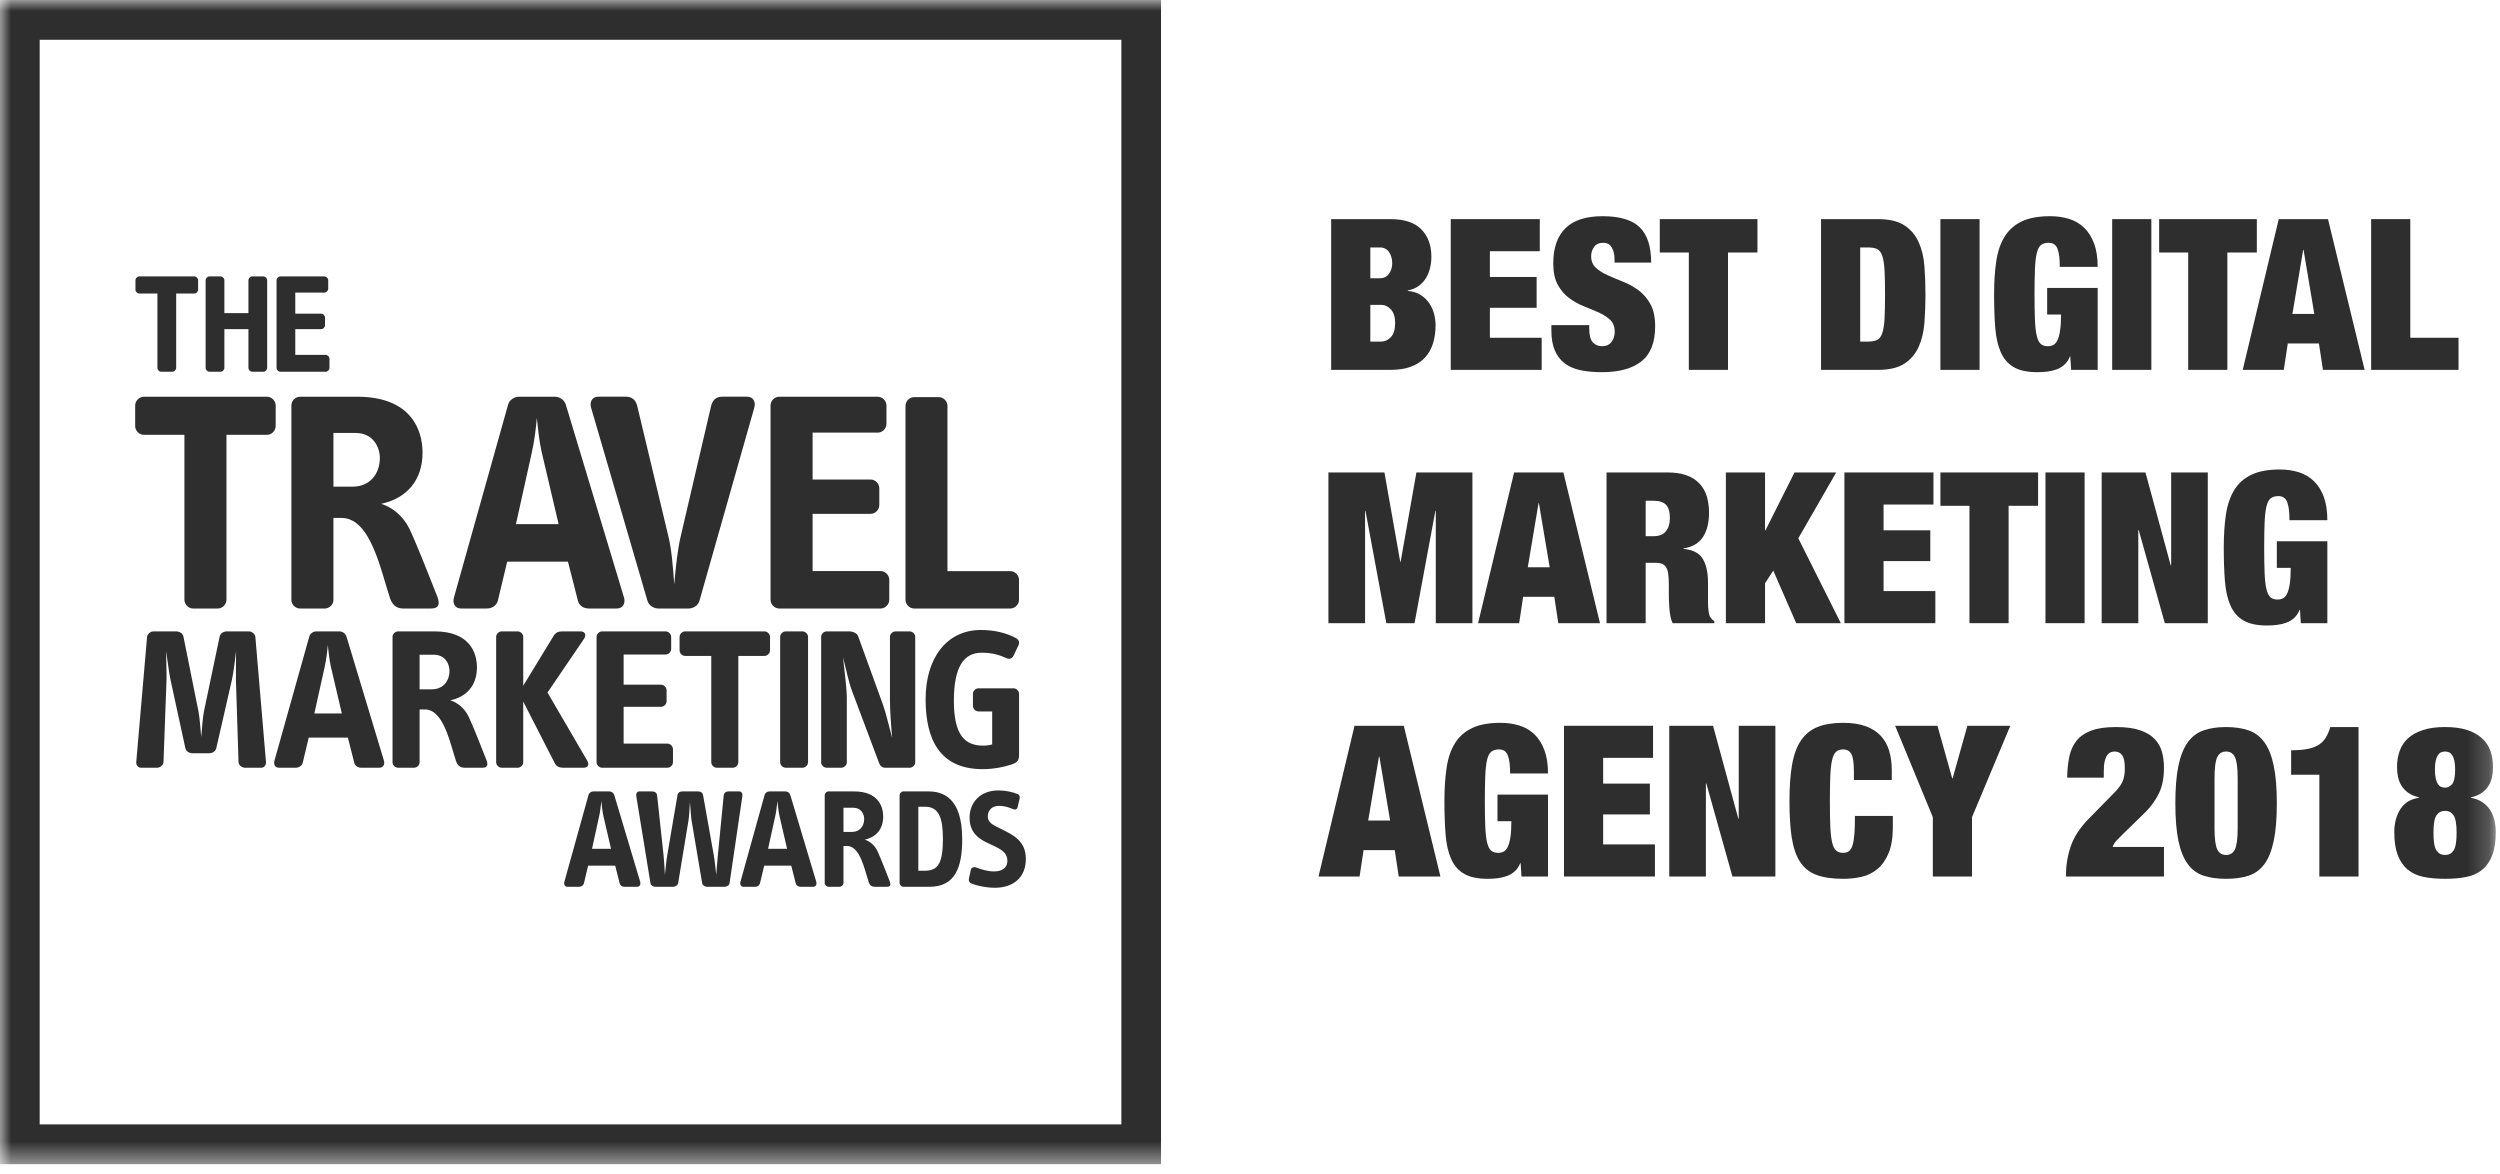 <?xml version="1.0" encoding="UTF-8"?>
<svg width="115px" height="54px" viewBox="0 0 115 54" version="1.1" xmlns="http://www.w3.org/2000/svg" xmlns:xlink="http://www.w3.org/1999/xlink">
    <title>TTMA</title>
    <defs>
        <polygon id="path-1" points="0 53.552 114.806 53.552 114.806 0 0 0"></polygon>
    </defs>
    <g id="Page-1" stroke="none" stroke-width="1" fill="none" fill-rule="evenodd">
        <g id="ABOUT-US" transform="translate(-397, -3314)">
            <g id="TTMA" transform="translate(397, 3314)">
                <path d="M8.934,13.504 L8.104,13.504 L8.104,16.92 C8.104,17.016 8.02,17.101 7.925,17.101 L7.42,17.101 C7.324,17.101 7.241,17.016 7.241,16.92 L7.241,13.504 L6.41,13.504 C6.314,13.504 6.231,13.419 6.231,13.323 L6.231,12.895 C6.231,12.798 6.314,12.715 6.41,12.715 L8.934,12.715 C9.03,12.715 9.114,12.798 9.114,12.895 L9.114,13.323 C9.114,13.419 9.03,13.504 8.934,13.504" id="Fill-1" fill="#2E2E2E"></path>
                <path d="M12.111,17.101 L11.607,17.101 C11.511,17.101 11.428,17.016 11.428,16.92 L11.428,15.14 L10.322,15.14 L10.322,16.92 C10.322,17.016 10.238,17.101 10.143,17.101 L9.638,17.101 C9.542,17.101 9.459,17.016 9.459,16.92 L9.459,12.895 C9.459,12.798 9.542,12.715 9.638,12.715 L10.143,12.715 C10.238,12.715 10.322,12.798 10.322,12.895 L10.322,14.403 L11.428,14.403 L11.428,12.895 C11.428,12.798 11.511,12.715 11.607,12.715 L12.111,12.715 C12.208,12.715 12.29,12.798 12.29,12.895 L12.29,16.92 C12.29,17.016 12.208,17.101 12.111,17.101" id="Fill-3" fill="#2E2E2E"></path>
                <path d="M14.976,17.101 L12.9,17.101 C12.804,17.101 12.721,17.016 12.721,16.92 L12.721,12.895 C12.721,12.798 12.804,12.715 12.9,12.715 L14.919,12.715 C15.015,12.715 15.098,12.798 15.098,12.895 L15.098,13.277 C15.098,13.375 15.015,13.459 14.919,13.459 L13.583,13.459 L13.583,14.429 L14.772,14.429 C14.868,14.429 14.951,14.513 14.951,14.61 L14.951,14.959 C14.951,15.056 14.868,15.14 14.772,15.14 L13.583,15.14 L13.583,16.324 L14.976,16.324 C15.072,16.324 15.156,16.409 15.156,16.505 L15.156,16.92 C15.156,17.016 15.072,17.101 14.976,17.101" id="Fill-5" fill="#2E2E2E"></path>
                <path d="M12.281,20.002 L10.417,20.002 L10.417,27.589 C10.417,27.805 10.231,27.992 10.016,27.992 L8.884,27.992 C8.669,27.992 8.483,27.805 8.483,27.589 L8.483,20.002 L6.619,20.002 C6.404,20.002 6.218,19.815 6.218,19.598 L6.218,18.651 C6.218,18.436 6.404,18.249 6.619,18.249 L12.281,18.249 C12.495,18.249 12.681,18.436 12.681,18.651 L12.681,19.598 C12.681,19.815 12.495,20.002 12.281,20.002" id="Fill-7" fill="#2E2E2E"></path>
                <path d="M16.355,19.916 L15.338,19.916 L15.338,22.387 L16.212,22.387 C17.029,22.387 17.473,21.783 17.473,21.066 C17.473,20.562 17.158,19.916 16.355,19.916 M19.823,27.992 L18.576,27.992 C18.291,27.992 18.075,27.891 17.946,27.532 C17.516,26.253 17.057,23.825 15.711,23.825 L15.338,23.825 L15.338,27.604 C15.338,27.805 15.152,27.992 14.936,27.992 L13.804,27.992 C13.589,27.992 13.404,27.805 13.404,27.604 L13.404,18.636 C13.404,18.436 13.589,18.249 13.804,18.249 L16.427,18.249 C18.921,18.249 19.437,19.786 19.437,20.821 C19.437,22.085 18.72,22.919 17.531,23.178 C18.032,23.32 18.549,23.738 18.835,24.327 C19.179,25.046 19.867,26.814 20.111,27.431 C20.24,27.762 20.211,27.992 19.823,27.992" id="Fill-9" fill="#2E2E2E"></path>
                <path d="M24.907,20.749 C24.807,20.317 24.735,19.613 24.693,19.226 C24.664,19.628 24.578,20.303 24.478,20.749 L23.733,24.111 L25.696,24.111 L24.907,20.749 Z M28.376,27.991 L27.086,27.991 C26.842,27.991 26.642,27.862 26.584,27.633 L26.126,25.836 L23.331,25.836 L22.901,27.633 C22.843,27.848 22.644,27.991 22.399,27.991 L21.21,27.991 C20.923,27.991 20.808,27.748 20.88,27.49 L23.374,18.607 C23.431,18.392 23.66,18.249 23.875,18.249 L25.525,18.249 C25.739,18.249 25.954,18.392 26.025,18.607 L28.705,27.49 C28.777,27.748 28.662,27.991 28.376,27.991 L28.376,27.991 Z" id="Fill-11" fill="#2E2E2E"></path>
                <path d="M32.176,27.632 C32.12,27.848 31.89,27.992 31.675,27.992 L30.285,27.992 C30.07,27.992 29.841,27.848 29.782,27.632 L27.189,18.751 C27.117,18.493 27.233,18.248 27.519,18.248 L28.795,18.248 C29.067,18.248 29.239,18.392 29.31,18.665 L30.743,24.659 C30.887,25.233 30.958,26.052 31.015,26.885 C31.087,26.052 31.173,25.246 31.316,24.659 L32.706,18.693 C32.779,18.392 32.937,18.248 33.237,18.248 L34.37,18.248 C34.656,18.248 34.771,18.493 34.698,18.751 L32.176,27.632 Z" id="Fill-13" fill="#2E2E2E"></path>
                <path d="M40.505,27.992 L35.847,27.992 C35.631,27.992 35.445,27.805 35.445,27.589 L35.445,18.651 C35.445,18.436 35.631,18.249 35.847,18.249 L40.375,18.249 C40.59,18.249 40.777,18.436 40.777,18.651 L40.777,19.498 C40.777,19.715 40.59,19.901 40.375,19.901 L37.38,19.901 L37.38,22.057 L40.047,22.057 C40.26,22.057 40.448,22.243 40.448,22.459 L40.448,23.235 C40.448,23.45 40.26,23.637 40.047,23.637 L37.38,23.637 L37.38,26.268 L40.505,26.268 C40.72,26.268 40.906,26.455 40.906,26.669 L40.906,27.589 C40.906,27.805 40.72,27.992 40.505,27.992" id="Fill-15" fill="#2E2E2E"></path>
                <path d="M46.473,27.992 L42.053,27.992 C41.838,27.992 41.653,27.805 41.653,27.59 L41.653,18.669 C41.653,18.454 41.838,18.267 42.053,18.267 L43.184,18.267 C43.397,18.267 43.583,18.454 43.583,18.669 L43.583,26.271 L46.473,26.271 C46.687,26.271 46.874,26.458 46.874,26.671 L46.874,27.59 C46.874,27.805 46.687,27.992 46.473,27.992" id="Fill-17" fill="#2E2E2E"></path>
                <path d="M12.015,35.316 L11.268,35.316 C11.13,35.316 10.972,35.196 10.972,35.057 L10.852,31.274 C10.844,31.079 10.861,30.2 10.861,29.95 C10.815,30.302 10.742,30.968 10.668,31.274 L9.948,34.419 C9.921,34.558 9.764,34.65 9.625,34.65 L8.851,34.65 C8.712,34.65 8.555,34.558 8.527,34.419 L7.844,31.274 C7.779,30.996 7.698,30.302 7.641,29.95 C7.641,30.135 7.669,31.061 7.66,31.274 L7.521,35.057 C7.513,35.196 7.365,35.316 7.226,35.316 L6.488,35.316 C6.349,35.316 6.257,35.196 6.267,35.057 L6.765,29.303 C6.774,29.164 6.922,29.044 7.061,29.044 L8.112,29.044 C8.25,29.044 8.408,29.136 8.436,29.275 L9.136,32.754 C9.182,33.003 9.229,33.586 9.256,33.91 C9.284,33.596 9.33,32.976 9.376,32.754 L10.105,29.275 C10.132,29.136 10.29,29.044 10.428,29.044 L11.452,29.044 C11.59,29.044 11.738,29.164 11.747,29.303 L12.236,35.057 C12.245,35.196 12.153,35.316 12.015,35.316" id="Fill-19" fill="#2E2E2E"></path>
                <path d="M15.217,30.654 C15.153,30.376 15.106,29.922 15.079,29.673 C15.06,29.932 15.005,30.367 14.94,30.654 L14.461,32.819 L15.724,32.819 L15.217,30.654 Z M17.45,35.316 L16.62,35.316 C16.462,35.316 16.333,35.233 16.296,35.085 L16.001,33.929 L14.202,33.929 L13.926,35.085 C13.888,35.224 13.758,35.316 13.602,35.316 L12.836,35.316 C12.651,35.316 12.578,35.16 12.624,34.993 L14.229,29.275 C14.266,29.136 14.415,29.044 14.552,29.044 L15.613,29.044 C15.752,29.044 15.89,29.136 15.936,29.275 L17.662,34.993 C17.708,35.16 17.634,35.316 17.45,35.316 L17.45,35.316 Z" id="Fill-21" fill="#2E2E2E"></path>
                <path d="M19.957,30.117 L19.302,30.117 L19.302,31.708 L19.865,31.708 C20.391,31.708 20.676,31.32 20.676,30.858 C20.676,30.533 20.473,30.117 19.957,30.117 M22.189,35.316 L21.387,35.316 C21.202,35.316 21.064,35.251 20.981,35.02 C20.705,34.197 20.409,32.634 19.542,32.634 L19.302,32.634 L19.302,35.066 C19.302,35.196 19.182,35.316 19.043,35.316 L18.314,35.316 C18.176,35.316 18.056,35.196 18.056,35.066 L18.056,29.293 C18.056,29.164 18.176,29.044 18.314,29.044 L20.002,29.044 C21.608,29.044 21.94,30.034 21.94,30.7 C21.94,31.514 21.479,32.05 20.713,32.216 C21.036,32.309 21.368,32.578 21.553,32.957 C21.774,33.42 22.218,34.558 22.374,34.956 C22.457,35.168 22.438,35.316 22.189,35.316" id="Fill-23" fill="#2E2E2E"></path>
                <path d="M26.846,35.316 L25.923,35.316 C25.739,35.316 25.601,35.27 25.518,35.104 L24.069,32.273 L24.069,35.067 C24.069,35.196 23.949,35.316 23.811,35.316 L23.082,35.316 C22.944,35.316 22.823,35.196 22.823,35.067 L22.823,29.293 C22.823,29.164 22.944,29.044 23.082,29.044 L23.811,29.044 C23.949,29.044 24.069,29.164 24.069,29.293 L24.069,31.542 L25.462,29.257 C25.564,29.09 25.684,29.044 25.868,29.044 L26.708,29.044 C26.911,29.044 26.985,29.21 26.865,29.386 L25.185,31.857 L27.003,34.974 C27.123,35.178 27.049,35.316 26.846,35.316" id="Fill-25" fill="#2E2E2E"></path>
                <path d="M30.699,35.316 L27.7,35.316 C27.562,35.316 27.442,35.196 27.442,35.057 L27.442,29.303 C27.442,29.164 27.562,29.044 27.7,29.044 L30.616,29.044 C30.755,29.044 30.874,29.164 30.874,29.303 L30.874,29.848 C30.874,29.987 30.755,30.108 30.616,30.108 L28.687,30.108 L28.687,31.496 L30.405,31.496 C30.542,31.496 30.663,31.616 30.663,31.755 L30.663,32.254 C30.663,32.393 30.542,32.513 30.405,32.513 L28.687,32.513 L28.687,34.207 L30.699,34.207 C30.838,34.207 30.957,34.327 30.957,34.465 L30.957,35.057 C30.957,35.196 30.838,35.316 30.699,35.316" id="Fill-27" fill="#2E2E2E"></path>
                <path d="M35.164,30.173 L33.963,30.173 L33.963,35.057 C33.963,35.196 33.844,35.316 33.706,35.316 L32.976,35.316 C32.837,35.316 32.718,35.196 32.718,35.057 L32.718,30.173 L31.518,30.173 C31.38,30.173 31.26,30.052 31.26,29.913 L31.26,29.303 C31.26,29.164 31.38,29.044 31.518,29.044 L35.164,29.044 C35.301,29.044 35.421,29.164 35.421,29.303 L35.421,29.913 C35.421,30.052 35.301,30.173 35.164,30.173" id="Fill-29" fill="#2E2E2E"></path>
                <path d="M36.911,35.316 L36.145,35.316 C36.007,35.316 35.887,35.196 35.887,35.057 L35.887,29.303 C35.887,29.164 36.007,29.044 36.145,29.044 L36.911,29.044 C37.049,29.044 37.17,29.164 37.17,29.303 L37.17,35.057 C37.17,35.196 37.049,35.316 36.911,35.316" id="Fill-31" fill="#2E2E2E"></path>
                <path d="M41.842,35.316 L40.726,35.316 C40.578,35.316 40.487,35.233 40.44,35.104 L39.195,31.791 C39.047,31.412 38.927,30.801 38.779,30.237 C38.844,30.811 38.954,31.708 38.954,32.097 L38.954,35.067 C38.954,35.196 38.835,35.316 38.696,35.316 L38.032,35.316 C37.893,35.316 37.773,35.196 37.773,35.067 L37.773,29.293 C37.773,29.164 37.893,29.044 38.032,29.044 L39.074,29.044 C39.222,29.044 39.425,29.127 39.471,29.257 L40.625,32.44 C40.762,32.828 40.874,33.346 41.04,33.947 C40.985,33.346 40.938,32.67 40.938,32.208 L40.938,29.293 C40.938,29.164 41.058,29.044 41.196,29.044 L41.842,29.044 C41.982,29.044 42.101,29.164 42.101,29.293 L42.101,35.067 C42.101,35.196 41.982,35.316 41.842,35.316" id="Fill-33" fill="#2E2E2E"></path>
                <path d="M46.555,35.159 C46.194,35.28 45.715,35.381 45.207,35.381 C43.224,35.381 42.578,34.012 42.578,32.161 C42.578,30.284 43.537,28.979 45.124,28.979 C45.742,28.979 46.295,29.117 46.73,29.349 C46.868,29.423 46.914,29.553 46.849,29.682 L46.628,30.154 C46.555,30.302 46.434,30.339 46.295,30.274 C45.973,30.135 45.687,30.025 45.152,30.025 C44.349,30.025 43.878,30.653 43.878,32.235 C43.878,33.808 44.376,34.299 45.225,34.299 C45.382,34.299 45.52,34.28 45.641,34.243 L45.641,32.726 L45.014,32.726 C44.875,32.726 44.755,32.606 44.755,32.467 L44.755,31.921 C44.755,31.782 44.875,31.662 45.014,31.662 L46.619,31.662 C46.757,31.662 46.877,31.782 46.877,31.921 L46.877,34.697 C46.877,34.947 46.84,35.057 46.555,35.159" id="Fill-35" fill="#2E2E2E"></path>
                <path d="M27.756,37.531 C27.711,37.338 27.679,37.02 27.66,36.846 C27.647,37.026 27.609,37.33 27.564,37.531 L27.232,39.045 L28.107,39.045 L27.756,37.531 Z M29.302,40.793 L28.727,40.793 C28.618,40.793 28.529,40.733 28.504,40.63 L28.299,39.821 L27.053,39.821 L26.861,40.63 C26.835,40.727 26.745,40.793 26.637,40.793 L26.106,40.793 C25.979,40.793 25.928,40.681 25.96,40.566 L27.072,36.567 C27.098,36.47 27.199,36.405 27.295,36.405 L28.031,36.405 C28.127,36.405 28.223,36.47 28.255,36.567 L29.45,40.566 C29.481,40.681 29.43,40.793 29.302,40.793 L29.302,40.793 Z" id="Fill-37" fill="#2E2E2E"></path>
                <path d="M33.559,40.63 C33.546,40.727 33.431,40.792 33.335,40.792 L32.523,40.792 C32.427,40.792 32.319,40.727 32.3,40.63 L31.807,37.712 C31.782,37.544 31.756,37.078 31.738,36.891 C31.724,37.072 31.705,37.544 31.674,37.719 L31.194,40.63 C31.174,40.727 31.066,40.792 30.97,40.792 L30.146,40.792 C30.05,40.792 29.935,40.727 29.922,40.63 L29.27,36.632 C29.252,36.516 29.29,36.405 29.417,36.405 L29.999,36.405 C30.12,36.405 30.216,36.47 30.228,36.6 L30.523,39.33 C30.548,39.542 30.568,39.97 30.587,40.242 C30.619,39.964 30.651,39.582 30.695,39.33 L31.162,36.592 C31.181,36.463 31.264,36.405 31.391,36.405 L32.114,36.405 C32.242,36.405 32.325,36.47 32.344,36.592 L32.83,39.317 C32.881,39.595 32.912,39.919 32.945,40.242 C32.963,39.99 33.003,39.537 33.022,39.336 L33.29,36.592 C33.303,36.47 33.398,36.405 33.507,36.405 L34,36.405 C34.127,36.405 34.166,36.516 34.147,36.632 L33.559,40.63 Z" id="Fill-39" fill="#2E2E2E"></path>
                <path d="M35.855,37.531 C35.81,37.338 35.779,37.02 35.76,36.846 C35.746,37.026 35.708,37.33 35.664,37.531 L35.331,39.045 L36.206,39.045 L35.855,37.531 Z M37.402,40.793 L36.827,40.793 C36.718,40.793 36.629,40.733 36.603,40.63 L36.398,39.821 L35.153,39.821 L34.96,40.63 C34.935,40.727 34.845,40.793 34.737,40.793 L34.206,40.793 C34.079,40.793 34.028,40.681 34.06,40.566 L35.172,36.567 C35.197,36.47 35.299,36.405 35.395,36.405 L36.13,36.405 C36.225,36.405 36.321,36.47 36.353,36.567 L37.549,40.566 C37.581,40.681 37.529,40.793 37.402,40.793 L37.402,40.793 Z" id="Fill-41" fill="#2E2E2E"></path>
                <path d="M39.253,37.156 L38.8,37.156 L38.8,38.269 L39.19,38.269 C39.554,38.269 39.752,37.997 39.752,37.674 C39.752,37.447 39.611,37.156 39.253,37.156 M40.8,40.792 L40.244,40.792 C40.116,40.792 40.019,40.747 39.963,40.585 C39.771,40.009 39.566,38.916 38.966,38.916 L38.8,38.916 L38.8,40.617 C38.8,40.707 38.716,40.792 38.621,40.792 L38.116,40.792 C38.019,40.792 37.937,40.707 37.937,40.617 L37.937,36.58 C37.937,36.49 38.019,36.405 38.116,36.405 L39.285,36.405 C40.397,36.405 40.627,37.097 40.627,37.564 C40.627,38.133 40.308,38.508 39.777,38.624 C40.001,38.689 40.232,38.877 40.359,39.142 C40.512,39.466 40.819,40.261 40.927,40.539 C40.986,40.688 40.972,40.792 40.8,40.792" id="Fill-43" fill="#2E2E2E"></path>
                <path d="M42.569,37.111 L42.243,37.111 L42.243,40.054 L42.537,40.054 C43.164,40.054 43.374,39.692 43.374,38.579 C43.374,37.615 43.176,37.111 42.569,37.111 M42.755,40.792 L41.559,40.792 C41.463,40.792 41.381,40.707 41.381,40.61 L41.381,36.586 C41.381,36.49 41.463,36.405 41.559,36.405 L42.709,36.405 C43.317,36.405 44.262,36.639 44.262,38.599 C44.262,39.872 43.956,40.792 42.755,40.792" id="Fill-45" fill="#2E2E2E"></path>
                <path d="M45.765,40.837 C45.374,40.837 44.966,40.753 44.672,40.637 C44.589,40.604 44.55,40.507 44.57,40.417 L44.659,40.009 C44.678,39.912 44.793,39.867 44.882,39.899 C45.145,39.99 45.413,40.086 45.733,40.086 C46.052,40.086 46.339,39.951 46.339,39.595 C46.339,39.104 45.808,38.974 45.343,38.735 C44.953,38.534 44.601,38.249 44.601,37.609 C44.601,36.897 45.113,36.36 45.918,36.36 C46.269,36.36 46.57,36.431 46.812,36.528 C46.908,36.567 46.921,36.652 46.901,36.742 L46.812,37.124 C46.793,37.215 46.723,37.266 46.608,37.221 C46.416,37.15 46.257,37.071 45.943,37.071 C45.649,37.071 45.438,37.253 45.438,37.564 C45.438,37.861 45.72,37.964 46.039,38.127 C46.581,38.398 47.189,38.663 47.189,39.51 C47.189,40.384 46.589,40.837 45.765,40.837" id="Fill-47" fill="#2E2E2E"></path>
                <mask id="mask-2" fill="white">
                    <use xlink:href="#path-1"></use>
                </mask>
                <g id="Clip-50"></g>
                <path d="M1.825,51.722 L51.583,51.722 L51.583,1.83 L1.825,1.83 L1.825,51.722 Z M0,53.552 L53.407,53.552 L53.407,0 L0,0 L0,53.552 Z" id="Fill-49" fill="#2E2E2E" mask="url(#mask-2)"></path>
                <path d="M63.538,15.713 C63.706,15.713 63.854,15.643 63.984,15.503 C64.113,15.365 64.177,15.149 64.177,14.858 C64.177,14.586 64.113,14.379 63.984,14.237 C63.854,14.094 63.706,14.023 63.538,14.023 L63.035,14.023 L63.035,15.713 L63.538,15.713 Z M63.47,12.799 C63.658,12.799 63.799,12.73 63.896,12.591 C63.993,12.451 64.042,12.288 64.042,12.1 C64.042,11.906 63.993,11.738 63.896,11.595 C63.799,11.453 63.658,11.382 63.47,11.382 L63.035,11.382 L63.035,12.799 L63.47,12.799 Z M63.955,10.08 C64.6,10.08 65.076,10.237 65.383,10.551 C65.69,10.866 65.843,11.285 65.843,11.809 C65.843,11.99 65.822,12.167 65.78,12.338 C65.738,12.51 65.673,12.665 65.586,12.804 C65.499,12.943 65.388,13.062 65.252,13.159 C65.117,13.256 64.952,13.324 64.758,13.362 L64.758,13.382 C64.984,13.401 65.178,13.461 65.339,13.562 C65.5,13.662 65.633,13.787 65.736,13.935 C65.84,14.084 65.916,14.248 65.964,14.425 C66.012,14.604 66.036,14.784 66.036,14.964 C66.036,15.263 65.998,15.537 65.92,15.79 C65.843,16.042 65.722,16.26 65.557,16.441 C65.393,16.622 65.178,16.763 64.913,16.863 C64.649,16.964 64.329,17.014 63.955,17.014 L61.233,17.014 L61.233,10.08 L63.955,10.08 Z" id="Fill-51" fill="#2E2E2E" mask="url(#mask-2)"></path>
                <polygon id="Fill-52" fill="#2E2E2E" mask="url(#mask-2)" points="70.83 10.08 70.83 11.556 68.535 11.556 68.535 12.741 70.685 12.741 70.685 14.159 68.535 14.159 68.535 15.537 70.917 15.537 70.917 17.014 66.734 17.014 66.734 10.08"></polygon>
                <path d="M74.268,11.916 C74.268,11.708 74.226,11.532 74.142,11.386 C74.058,11.241 73.929,11.168 73.755,11.168 C73.561,11.168 73.419,11.231 73.329,11.357 C73.238,11.484 73.193,11.624 73.193,11.78 C73.193,12.006 73.266,12.186 73.411,12.319 C73.556,12.451 73.738,12.566 73.958,12.663 C74.177,12.761 74.413,12.859 74.665,12.96 C74.917,13.06 75.152,13.191 75.372,13.353 C75.591,13.515 75.774,13.727 75.919,13.989 C76.064,14.251 76.137,14.593 76.137,15.013 C76.137,15.751 75.927,16.287 75.507,16.621 C75.088,16.954 74.481,17.12 73.687,17.12 C73.313,17.12 72.981,17.089 72.694,17.028 C72.407,16.966 72.165,16.86 71.968,16.708 C71.771,16.556 71.621,16.357 71.518,16.11 C71.415,15.865 71.363,15.56 71.363,15.198 L71.363,14.955 L73.106,14.955 L73.106,15.12 C73.106,15.418 73.16,15.627 73.27,15.747 C73.38,15.866 73.522,15.926 73.696,15.926 C73.884,15.926 74.027,15.861 74.127,15.732 C74.227,15.602 74.277,15.444 74.277,15.256 C74.277,15.029 74.208,14.85 74.07,14.717 C73.93,14.585 73.756,14.471 73.547,14.377 C73.336,14.284 73.109,14.188 72.864,14.091 C72.618,13.994 72.391,13.867 72.181,13.712 C71.971,13.557 71.797,13.353 71.658,13.1 C71.519,12.848 71.45,12.517 71.45,12.11 C71.45,11.404 71.637,10.867 72.011,10.498 C72.386,10.129 72.954,9.945 73.716,9.945 C74.503,9.945 75.073,10.114 75.425,10.454 C75.777,10.794 75.953,11.336 75.953,12.08 L74.268,12.08 L74.268,11.916 Z" id="Fill-53" fill="#2E2E2E" mask="url(#mask-2)"></path>
                <polygon id="Fill-54" fill="#2E2E2E" mask="url(#mask-2)" points="76.35 11.615 76.35 10.08 80.843 10.08 80.843 11.615 79.488 11.615 79.488 17.014 77.686 17.014 77.686 11.615"></polygon>
                <path d="M85.928,15.713 C86.102,15.713 86.24,15.688 86.344,15.639 C86.447,15.591 86.526,15.489 86.581,15.333 C86.636,15.178 86.672,14.958 86.688,14.673 C86.704,14.389 86.712,14.013 86.712,13.547 C86.712,13.081 86.704,12.705 86.688,12.421 C86.672,12.136 86.636,11.916 86.581,11.76 C86.526,11.605 86.447,11.503 86.344,11.454 C86.24,11.405 86.102,11.382 85.928,11.382 L85.569,11.382 L85.569,15.713 L85.928,15.713 Z M86.383,10.08 C86.906,10.08 87.313,10.176 87.603,10.367 C87.894,10.558 88.112,10.814 88.256,11.134 C88.402,11.454 88.491,11.823 88.523,12.241 C88.555,12.659 88.572,13.094 88.572,13.547 C88.572,14 88.555,14.436 88.523,14.853 C88.491,15.271 88.402,15.639 88.256,15.96 C88.112,16.281 87.894,16.536 87.603,16.727 C87.313,16.918 86.906,17.014 86.383,17.014 L83.768,17.014 L83.768,10.08 L86.383,10.08 Z" id="Fill-55" fill="#2E2E2E" mask="url(#mask-2)"></path>
                <polygon id="Fill-56" fill="#2E2E2E" mask="url(#mask-2)" points="89.259 17.014 91.06 17.014 91.06 10.08 89.259 10.08"></polygon>
                <path d="M96.493,13.246 L96.493,17.014 L95.273,17.014 L95.234,16.402 L95.215,16.402 C95.156,16.551 95.074,16.674 94.968,16.771 C94.861,16.868 94.741,16.941 94.609,16.99 C94.477,17.038 94.335,17.072 94.183,17.092 C94.031,17.111 93.878,17.12 93.723,17.12 C93.265,17.12 92.903,17.045 92.639,16.892 C92.374,16.74 92.174,16.512 92.038,16.207 C91.903,15.903 91.817,15.528 91.782,15.081 C91.746,14.635 91.728,14.123 91.728,13.547 C91.728,12.965 91.762,12.45 91.83,12.003 C91.898,11.556 92.027,11.181 92.217,10.877 C92.408,10.573 92.671,10.341 93.006,10.182 C93.342,10.024 93.775,9.945 94.304,9.945 C94.62,9.945 94.913,9.986 95.181,10.07 C95.448,10.155 95.679,10.291 95.873,10.478 C96.067,10.666 96.218,10.908 96.328,11.202 C96.438,11.497 96.493,11.854 96.493,12.275 L94.75,12.275 C94.75,11.906 94.718,11.637 94.653,11.469 C94.588,11.268 94.45,11.168 94.237,11.168 C94.088,11.168 93.97,11.203 93.883,11.275 C93.796,11.346 93.731,11.472 93.689,11.653 C93.647,11.835 93.62,12.079 93.607,12.387 C93.594,12.694 93.588,13.081 93.588,13.547 C93.588,14.013 93.594,14.4 93.607,14.707 C93.62,15.015 93.647,15.259 93.689,15.441 C93.731,15.622 93.793,15.748 93.873,15.819 C93.954,15.891 94.062,15.926 94.198,15.926 C94.295,15.926 94.38,15.906 94.455,15.868 C94.529,15.829 94.591,15.756 94.643,15.649 C94.695,15.543 94.735,15.394 94.764,15.203 C94.793,15.012 94.808,14.767 94.808,14.469 L94.169,14.469 L94.169,13.246 L96.493,13.246 Z" id="Fill-57" fill="#2E2E2E" mask="url(#mask-2)"></path>
                <polygon id="Fill-58" fill="#2E2E2E" mask="url(#mask-2)" points="97.161 17.014 98.962 17.014 98.962 10.08 97.161 10.08"></polygon>
                <polygon id="Fill-59" fill="#2E2E2E" mask="url(#mask-2)" points="99.321 11.615 99.321 10.08 103.814 10.08 103.814 11.615 102.458 11.615 102.458 17.014 100.657 17.014 100.657 11.615"></polygon>
                <path d="M105.945,11.498 L105.451,14.44 L106.458,14.44 L105.965,11.498 L105.945,11.498 Z M107.088,10.08 L108.773,17.014 L106.855,17.014 L106.671,15.8 L105.238,15.8 L105.054,17.014 L103.165,17.014 L104.822,10.08 L107.088,10.08 Z" id="Fill-60" fill="#2E2E2E" mask="url(#mask-2)"></path>
                <polygon id="Fill-61" fill="#2E2E2E" mask="url(#mask-2)" points="110.874 10.08 110.874 15.537 113.092 15.537 113.092 17.014 109.073 17.014 109.073 10.08"></polygon>
                <polygon id="Fill-62" fill="#2E2E2E" mask="url(#mask-2)" points="63.684 21.733 64.41 25.84 64.429 25.84 65.155 21.733 67.731 21.733 67.731 28.666 66.046 28.666 66.046 23.5 66.027 23.5 65.068 28.666 63.771 28.666 62.812 23.5 62.793 23.5 62.793 28.666 61.107 28.666 61.107 21.733"></polygon>
                <path d="M70.772,23.151 L70.278,26.093 L71.285,26.093 L70.791,23.151 L70.772,23.151 Z M71.915,21.733 L73.6,28.666 L71.682,28.666 L71.498,27.452 L70.065,27.452 L69.881,28.666 L67.992,28.666 L69.649,21.733 L71.915,21.733 Z" id="Fill-63" fill="#2E2E2E" mask="url(#mask-2)"></path>
                <path d="M76.06,24.666 C76.318,24.666 76.508,24.59 76.631,24.437 C76.754,24.285 76.815,24.086 76.815,23.84 C76.815,23.549 76.755,23.342 76.636,23.219 C76.516,23.096 76.321,23.034 76.05,23.034 L75.701,23.034 L75.701,24.666 L76.06,24.666 Z M76.718,21.733 C77.06,21.733 77.352,21.778 77.594,21.869 C77.836,21.96 78.033,22.087 78.185,22.253 C78.337,22.417 78.447,22.613 78.514,22.84 C78.582,23.067 78.616,23.313 78.616,23.578 C78.616,24.044 78.523,24.42 78.335,24.704 C78.148,24.989 77.848,25.164 77.435,25.229 L77.435,25.248 C77.867,25.287 78.164,25.439 78.326,25.704 C78.487,25.97 78.568,26.336 78.568,26.802 L78.568,27.395 L78.568,27.676 C78.568,27.773 78.571,27.865 78.577,27.953 C78.584,28.04 78.593,28.12 78.606,28.191 C78.619,28.262 78.636,28.317 78.655,28.356 C78.68,28.394 78.707,28.432 78.732,28.467 C78.758,28.503 78.8,28.537 78.858,28.569 L78.858,28.666 L76.941,28.666 C76.895,28.576 76.861,28.469 76.839,28.346 C76.816,28.223 76.8,28.1 76.791,27.977 C76.781,27.854 76.774,27.736 76.771,27.622 C76.768,27.51 76.766,27.417 76.766,27.346 L76.766,26.88 C76.766,26.685 76.757,26.524 76.737,26.394 C76.718,26.265 76.684,26.163 76.636,26.088 C76.587,26.014 76.526,25.962 76.452,25.933 C76.377,25.904 76.285,25.889 76.176,25.889 L75.701,25.889 L75.701,28.666 L73.9,28.666 L73.9,21.733 L76.718,21.733 Z" id="Fill-64" fill="#2E2E2E" mask="url(#mask-2)"></path>
                <polygon id="Fill-65" fill="#2E2E2E" mask="url(#mask-2)" points="81.192 21.733 81.192 24.394 81.211 24.394 82.547 21.733 84.465 21.733 82.722 24.762 84.678 28.666 82.625 28.666 81.57 26.248 81.192 26.831 81.192 28.666 79.39 28.666 79.39 21.733"></polygon>
                <polygon id="Fill-66" fill="#2E2E2E" mask="url(#mask-2)" points="88.939 21.733 88.939 23.209 86.644 23.209 86.644 24.394 88.794 24.394 88.794 25.811 86.644 25.811 86.644 27.19 89.026 27.19 89.026 28.666 84.843 28.666 84.843 21.733"></polygon>
                <polygon id="Fill-67" fill="#2E2E2E" mask="url(#mask-2)" points="89.259 23.267 89.259 21.733 93.752 21.733 93.752 23.267 92.396 23.267 92.396 28.666 90.595 28.666 90.595 23.267"></polygon>
                <polygon id="Fill-68" fill="#2E2E2E" mask="url(#mask-2)" points="94.091 28.666 95.892 28.666 95.892 21.733 94.091 21.733"></polygon>
                <polygon id="Fill-69" fill="#2E2E2E" mask="url(#mask-2)" points="98.691 21.733 99.853 26.006 99.873 26.006 99.873 21.733 101.558 21.733 101.558 28.666 99.582 28.666 98.381 24.384 98.362 24.384 98.362 28.666 96.677 28.666 96.677 21.733"></polygon>
                <path d="M107.058,24.899 L107.058,28.666 L105.838,28.666 L105.799,28.055 L105.78,28.055 C105.722,28.204 105.639,28.327 105.533,28.424 C105.427,28.521 105.307,28.594 105.175,28.642 C105.042,28.691 104.9,28.725 104.748,28.744 C104.597,28.764 104.444,28.773 104.289,28.773 C103.83,28.773 103.469,28.697 103.204,28.545 C102.939,28.393 102.739,28.165 102.604,27.86 C102.468,27.556 102.382,27.181 102.347,26.734 C102.311,26.287 102.293,25.776 102.293,25.199 C102.293,24.617 102.327,24.102 102.395,23.656 C102.463,23.209 102.592,22.834 102.783,22.529 C102.973,22.225 103.236,21.993 103.572,21.835 C103.907,21.676 104.34,21.597 104.87,21.597 C105.186,21.597 105.478,21.639 105.746,21.723 C106.014,21.807 106.244,21.943 106.439,22.131 C106.632,22.319 106.784,22.56 106.894,22.854 C107.003,23.149 107.058,23.507 107.058,23.928 L105.315,23.928 C105.315,23.558 105.283,23.29 105.218,23.121 C105.153,22.921 105.015,22.82 104.802,22.82 C104.653,22.82 104.536,22.856 104.448,22.927 C104.361,22.999 104.296,23.125 104.255,23.306 C104.212,23.487 104.185,23.732 104.172,24.039 C104.159,24.347 104.153,24.734 104.153,25.199 C104.153,25.666 104.159,26.053 104.172,26.36 C104.185,26.668 104.212,26.912 104.255,27.093 C104.296,27.275 104.358,27.401 104.439,27.472 C104.519,27.544 104.628,27.579 104.763,27.579 C104.86,27.579 104.946,27.559 105.02,27.521 C105.094,27.482 105.157,27.409 105.209,27.302 C105.26,27.195 105.301,27.046 105.33,26.855 C105.359,26.664 105.373,26.42 105.373,26.122 L104.734,26.122 L104.734,24.899 L107.058,24.899 Z" id="Fill-70" fill="#2E2E2E" mask="url(#mask-2)"></path>
                <path d="M63.432,34.803 L62.937,37.745 L63.945,37.745 L63.451,34.803 L63.432,34.803 Z M64.574,33.386 L66.259,40.319 L64.342,40.319 L64.158,39.105 L62.725,39.105 L62.541,40.319 L60.652,40.319 L62.308,33.386 L64.574,33.386 Z" id="Fill-71" fill="#2E2E2E" mask="url(#mask-2)"></path>
                <path d="M71.208,36.551 L71.208,40.319 L69.988,40.319 L69.949,39.707 L69.93,39.707 C69.871,39.856 69.789,39.979 69.683,40.076 C69.576,40.173 69.456,40.246 69.324,40.295 C69.192,40.343 69.05,40.377 68.898,40.397 C68.746,40.416 68.593,40.426 68.438,40.426 C67.98,40.426 67.618,40.35 67.354,40.198 C67.089,40.046 66.889,39.817 66.753,39.513 C66.618,39.209 66.532,38.833 66.497,38.386 C66.461,37.94 66.443,37.429 66.443,36.852 C66.443,36.27 66.477,35.755 66.545,35.309 C66.613,34.861 66.742,34.486 66.932,34.182 C67.123,33.878 67.385,33.646 67.721,33.488 C68.057,33.329 68.49,33.25 69.019,33.25 C69.335,33.25 69.628,33.292 69.896,33.376 C70.163,33.46 70.394,33.596 70.588,33.784 C70.781,33.972 70.933,34.213 71.043,34.507 C71.153,34.802 71.208,35.16 71.208,35.58 L69.465,35.58 C69.465,35.211 69.432,34.942 69.368,34.774 C69.303,34.573 69.165,34.473 68.951,34.473 C68.803,34.473 68.685,34.509 68.598,34.58 C68.51,34.651 68.446,34.778 68.404,34.959 C68.362,35.14 68.335,35.385 68.322,35.692 C68.309,36 68.303,36.386 68.303,36.852 C68.303,37.319 68.309,37.705 68.322,38.013 C68.335,38.32 68.362,38.565 68.404,38.746 C68.446,38.927 68.508,39.054 68.588,39.124 C68.669,39.196 68.777,39.231 68.913,39.231 C69.01,39.231 69.095,39.212 69.169,39.173 C69.244,39.134 69.306,39.061 69.358,38.954 C69.41,38.848 69.45,38.699 69.479,38.508 C69.508,38.317 69.523,38.073 69.523,37.775 L68.884,37.775 L68.884,36.551 L71.208,36.551 Z" id="Fill-72" fill="#2E2E2E" mask="url(#mask-2)"></path>
                <polygon id="Fill-73" fill="#2E2E2E" mask="url(#mask-2)" points="76.04 33.386 76.04 34.861 73.745 34.861 73.745 36.046 75.895 36.046 75.895 37.464 73.745 37.464 73.745 38.843 76.127 38.843 76.127 40.319 71.944 40.319 71.944 33.386"></polygon>
                <polygon id="Fill-74" fill="#2E2E2E" mask="url(#mask-2)" points="78.8 33.386 79.962 37.658 79.982 37.658 79.982 33.386 81.667 33.386 81.667 40.319 79.691 40.319 78.49 36.037 78.471 36.037 78.471 40.319 76.786 40.319 76.786 33.386"></polygon>
                <path d="M85.163,34.687 C85.085,34.544 84.959,34.473 84.785,34.473 C84.65,34.473 84.541,34.509 84.461,34.58 C84.38,34.651 84.318,34.778 84.277,34.959 C84.234,35.14 84.207,35.385 84.194,35.692 C84.181,35.999 84.175,36.386 84.175,36.852 C84.175,37.318 84.181,37.705 84.194,38.013 C84.207,38.32 84.234,38.565 84.277,38.746 C84.318,38.927 84.38,39.053 84.461,39.125 C84.541,39.196 84.65,39.231 84.785,39.231 C84.895,39.231 84.985,39.204 85.056,39.149 C85.127,39.094 85.182,39.002 85.221,38.872 C85.259,38.743 85.287,38.569 85.303,38.353 C85.319,38.136 85.327,37.862 85.327,37.532 L87.071,37.532 L87.071,38.047 C87.071,38.532 87.006,38.93 86.877,39.241 C86.748,39.551 86.577,39.796 86.364,39.974 C86.15,40.152 85.907,40.272 85.633,40.334 C85.358,40.395 85.075,40.426 84.785,40.426 C84.281,40.426 83.868,40.364 83.545,40.241 C83.222,40.118 82.971,39.913 82.79,39.625 C82.609,39.337 82.485,38.964 82.417,38.508 C82.349,38.052 82.315,37.5 82.315,36.852 C82.315,36.192 82.356,35.632 82.436,35.172 C82.517,34.713 82.654,34.341 82.848,34.055 C83.042,33.771 83.297,33.565 83.613,33.439 C83.929,33.313 84.32,33.25 84.785,33.25 C85.192,33.25 85.537,33.302 85.821,33.405 C86.105,33.509 86.336,33.656 86.514,33.847 C86.691,34.038 86.82,34.268 86.901,34.536 C86.982,34.805 87.022,35.108 87.022,35.444 L87.022,35.881 L85.279,35.881 L85.279,35.493 C85.279,35.098 85.24,34.829 85.163,34.687" id="Fill-75" fill="#2E2E2E" mask="url(#mask-2)"></path>
                <polygon id="Fill-76" fill="#2E2E2E" mask="url(#mask-2)" points="87.177 33.386 89.123 33.386 89.801 35.804 89.821 35.804 90.499 33.386 92.474 33.386 90.712 37.59 90.712 40.319 88.91 40.319 88.91 37.59"></polygon>
                <path d="M95.186,34.818 C95.244,34.53 95.353,34.284 95.515,34.08 C95.676,33.876 95.902,33.719 96.193,33.609 C96.483,33.499 96.864,33.444 97.335,33.444 C97.787,33.444 98.155,33.493 98.439,33.59 C98.724,33.687 98.948,33.821 99.113,33.993 C99.278,34.164 99.39,34.363 99.451,34.59 C99.513,34.816 99.543,35.059 99.543,35.318 C99.543,35.784 99.466,36.176 99.311,36.493 C99.156,36.81 98.95,37.098 98.691,37.357 L97.626,38.396 C97.549,38.474 97.463,38.561 97.369,38.659 C97.276,38.755 97.213,38.856 97.181,38.959 L99.543,38.959 L99.543,40.319 L95.031,40.319 C95.031,39.834 95.103,39.376 95.249,38.945 C95.394,38.515 95.663,38.095 96.057,37.688 L97.258,36.464 C97.432,36.289 97.557,36.123 97.631,35.964 C97.705,35.805 97.742,35.597 97.742,35.338 C97.742,35.046 97.7,34.846 97.616,34.736 C97.532,34.625 97.419,34.57 97.278,34.57 C97.213,34.57 97.151,34.582 97.094,34.604 C97.035,34.627 96.982,34.671 96.934,34.736 C96.885,34.8 96.846,34.893 96.817,35.012 C96.788,35.132 96.774,35.289 96.774,35.483 L96.774,35.774 L95.089,35.774 C95.095,35.425 95.127,35.106 95.186,34.818" id="Fill-77" fill="#2E2E2E" mask="url(#mask-2)"></path>
                <path d="M101.994,39.071 C102.077,39.243 102.213,39.329 102.4,39.329 C102.588,39.329 102.723,39.243 102.807,39.071 C102.891,38.9 102.933,38.571 102.933,38.086 L102.933,35.813 C102.933,35.328 102.891,35 102.807,34.828 C102.723,34.656 102.588,34.57 102.4,34.57 C102.213,34.57 102.077,34.656 101.994,34.828 C101.909,35 101.868,35.328 101.868,35.813 L101.868,38.086 C101.868,38.571 101.909,38.9 101.994,39.071 M100.206,35.231 C100.3,34.778 100.442,34.418 100.633,34.153 C100.823,33.887 101.065,33.703 101.359,33.599 C101.653,33.496 102,33.444 102.4,33.444 C102.8,33.444 103.147,33.496 103.441,33.599 C103.735,33.703 103.977,33.887 104.168,34.153 C104.358,34.418 104.5,34.778 104.593,35.231 C104.687,35.684 104.734,36.257 104.734,36.949 C104.734,37.649 104.687,38.223 104.593,38.673 C104.5,39.123 104.358,39.479 104.168,39.741 C103.977,40.003 103.735,40.183 103.441,40.28 C103.147,40.377 102.8,40.426 102.4,40.426 C102,40.426 101.653,40.377 101.359,40.28 C101.065,40.183 100.823,40.003 100.633,39.741 C100.442,39.479 100.3,39.123 100.206,38.673 C100.113,38.223 100.066,37.649 100.066,36.949 C100.066,36.257 100.113,35.684 100.206,35.231" id="Fill-78" fill="#2E2E2E" mask="url(#mask-2)"></path>
                <path d="M106.69,35.638 L105.392,35.638 L105.392,34.512 C105.67,34.512 105.909,34.495 106.109,34.459 C106.309,34.423 106.48,34.365 106.622,34.284 C106.765,34.203 106.88,34.093 106.971,33.954 C107.061,33.814 107.135,33.644 107.193,33.444 L108.492,33.444 L108.492,40.319 L106.69,40.319 L106.69,35.638 Z" id="Fill-79" fill="#2E2E2E" mask="url(#mask-2)"></path>
                <path d="M112.045,35.813 C112.071,35.923 112.105,36.009 112.147,36.071 C112.189,36.132 112.238,36.174 112.292,36.197 C112.347,36.22 112.407,36.231 112.472,36.231 C112.6,36.231 112.71,36.176 112.8,36.066 C112.891,35.956 112.936,35.732 112.936,35.396 C112.936,35.228 112.923,35.09 112.897,34.983 C112.871,34.876 112.838,34.792 112.796,34.731 C112.754,34.669 112.705,34.627 112.65,34.604 C112.595,34.582 112.536,34.57 112.472,34.57 C112.407,34.57 112.347,34.582 112.292,34.604 C112.238,34.627 112.189,34.669 112.147,34.731 C112.105,34.792 112.071,34.876 112.045,34.983 C112.02,35.09 112.006,35.228 112.006,35.396 C112.006,35.564 112.02,35.703 112.045,35.813 M112.079,39.125 C112.173,39.261 112.304,39.329 112.472,39.329 C112.639,39.329 112.77,39.261 112.863,39.125 C112.957,38.989 113.004,38.717 113.004,38.309 C113.004,37.908 112.957,37.639 112.863,37.503 C112.77,37.367 112.639,37.299 112.472,37.299 C112.304,37.299 112.173,37.367 112.079,37.503 C111.986,37.639 111.939,37.908 111.939,38.309 C111.939,38.717 111.986,38.989 112.079,39.125 M111.488,40.338 C111.201,40.28 110.957,40.169 110.757,40.003 C110.557,39.838 110.404,39.616 110.297,39.338 C110.191,39.06 110.137,38.707 110.137,38.28 C110.137,37.859 110.233,37.503 110.423,37.212 C110.613,36.92 110.899,36.749 111.28,36.697 L111.28,36.678 C111.08,36.632 110.914,36.563 110.781,36.469 C110.649,36.375 110.544,36.265 110.467,36.139 C110.389,36.012 110.336,35.876 110.307,35.731 C110.278,35.585 110.263,35.438 110.263,35.289 C110.263,35.017 110.304,34.768 110.385,34.541 C110.465,34.315 110.594,34.12 110.772,33.959 C110.949,33.797 111.179,33.671 111.46,33.58 C111.74,33.489 112.077,33.444 112.472,33.444 C112.871,33.444 113.211,33.489 113.488,33.58 C113.766,33.671 113.993,33.797 114.171,33.959 C114.348,34.12 114.477,34.315 114.559,34.541 C114.639,34.768 114.679,35.017 114.679,35.289 C114.679,35.438 114.665,35.585 114.636,35.731 C114.607,35.876 114.554,36.012 114.476,36.139 C114.398,36.265 114.295,36.375 114.166,36.469 C114.037,36.563 113.869,36.632 113.663,36.678 L113.663,36.697 C113.869,36.735 114.045,36.803 114.19,36.901 C114.336,36.998 114.453,37.116 114.544,37.255 C114.634,37.395 114.7,37.552 114.743,37.726 C114.784,37.901 114.805,38.086 114.805,38.28 C114.805,38.707 114.752,39.06 114.645,39.338 C114.539,39.616 114.387,39.838 114.19,40.003 C113.993,40.169 113.75,40.28 113.459,40.338 C113.168,40.397 112.84,40.425 112.472,40.425 C112.104,40.425 111.776,40.397 111.488,40.338" id="Fill-80" fill="#2E2E2E" mask="url(#mask-2)"></path>
            </g>
        </g>
    </g>
</svg>